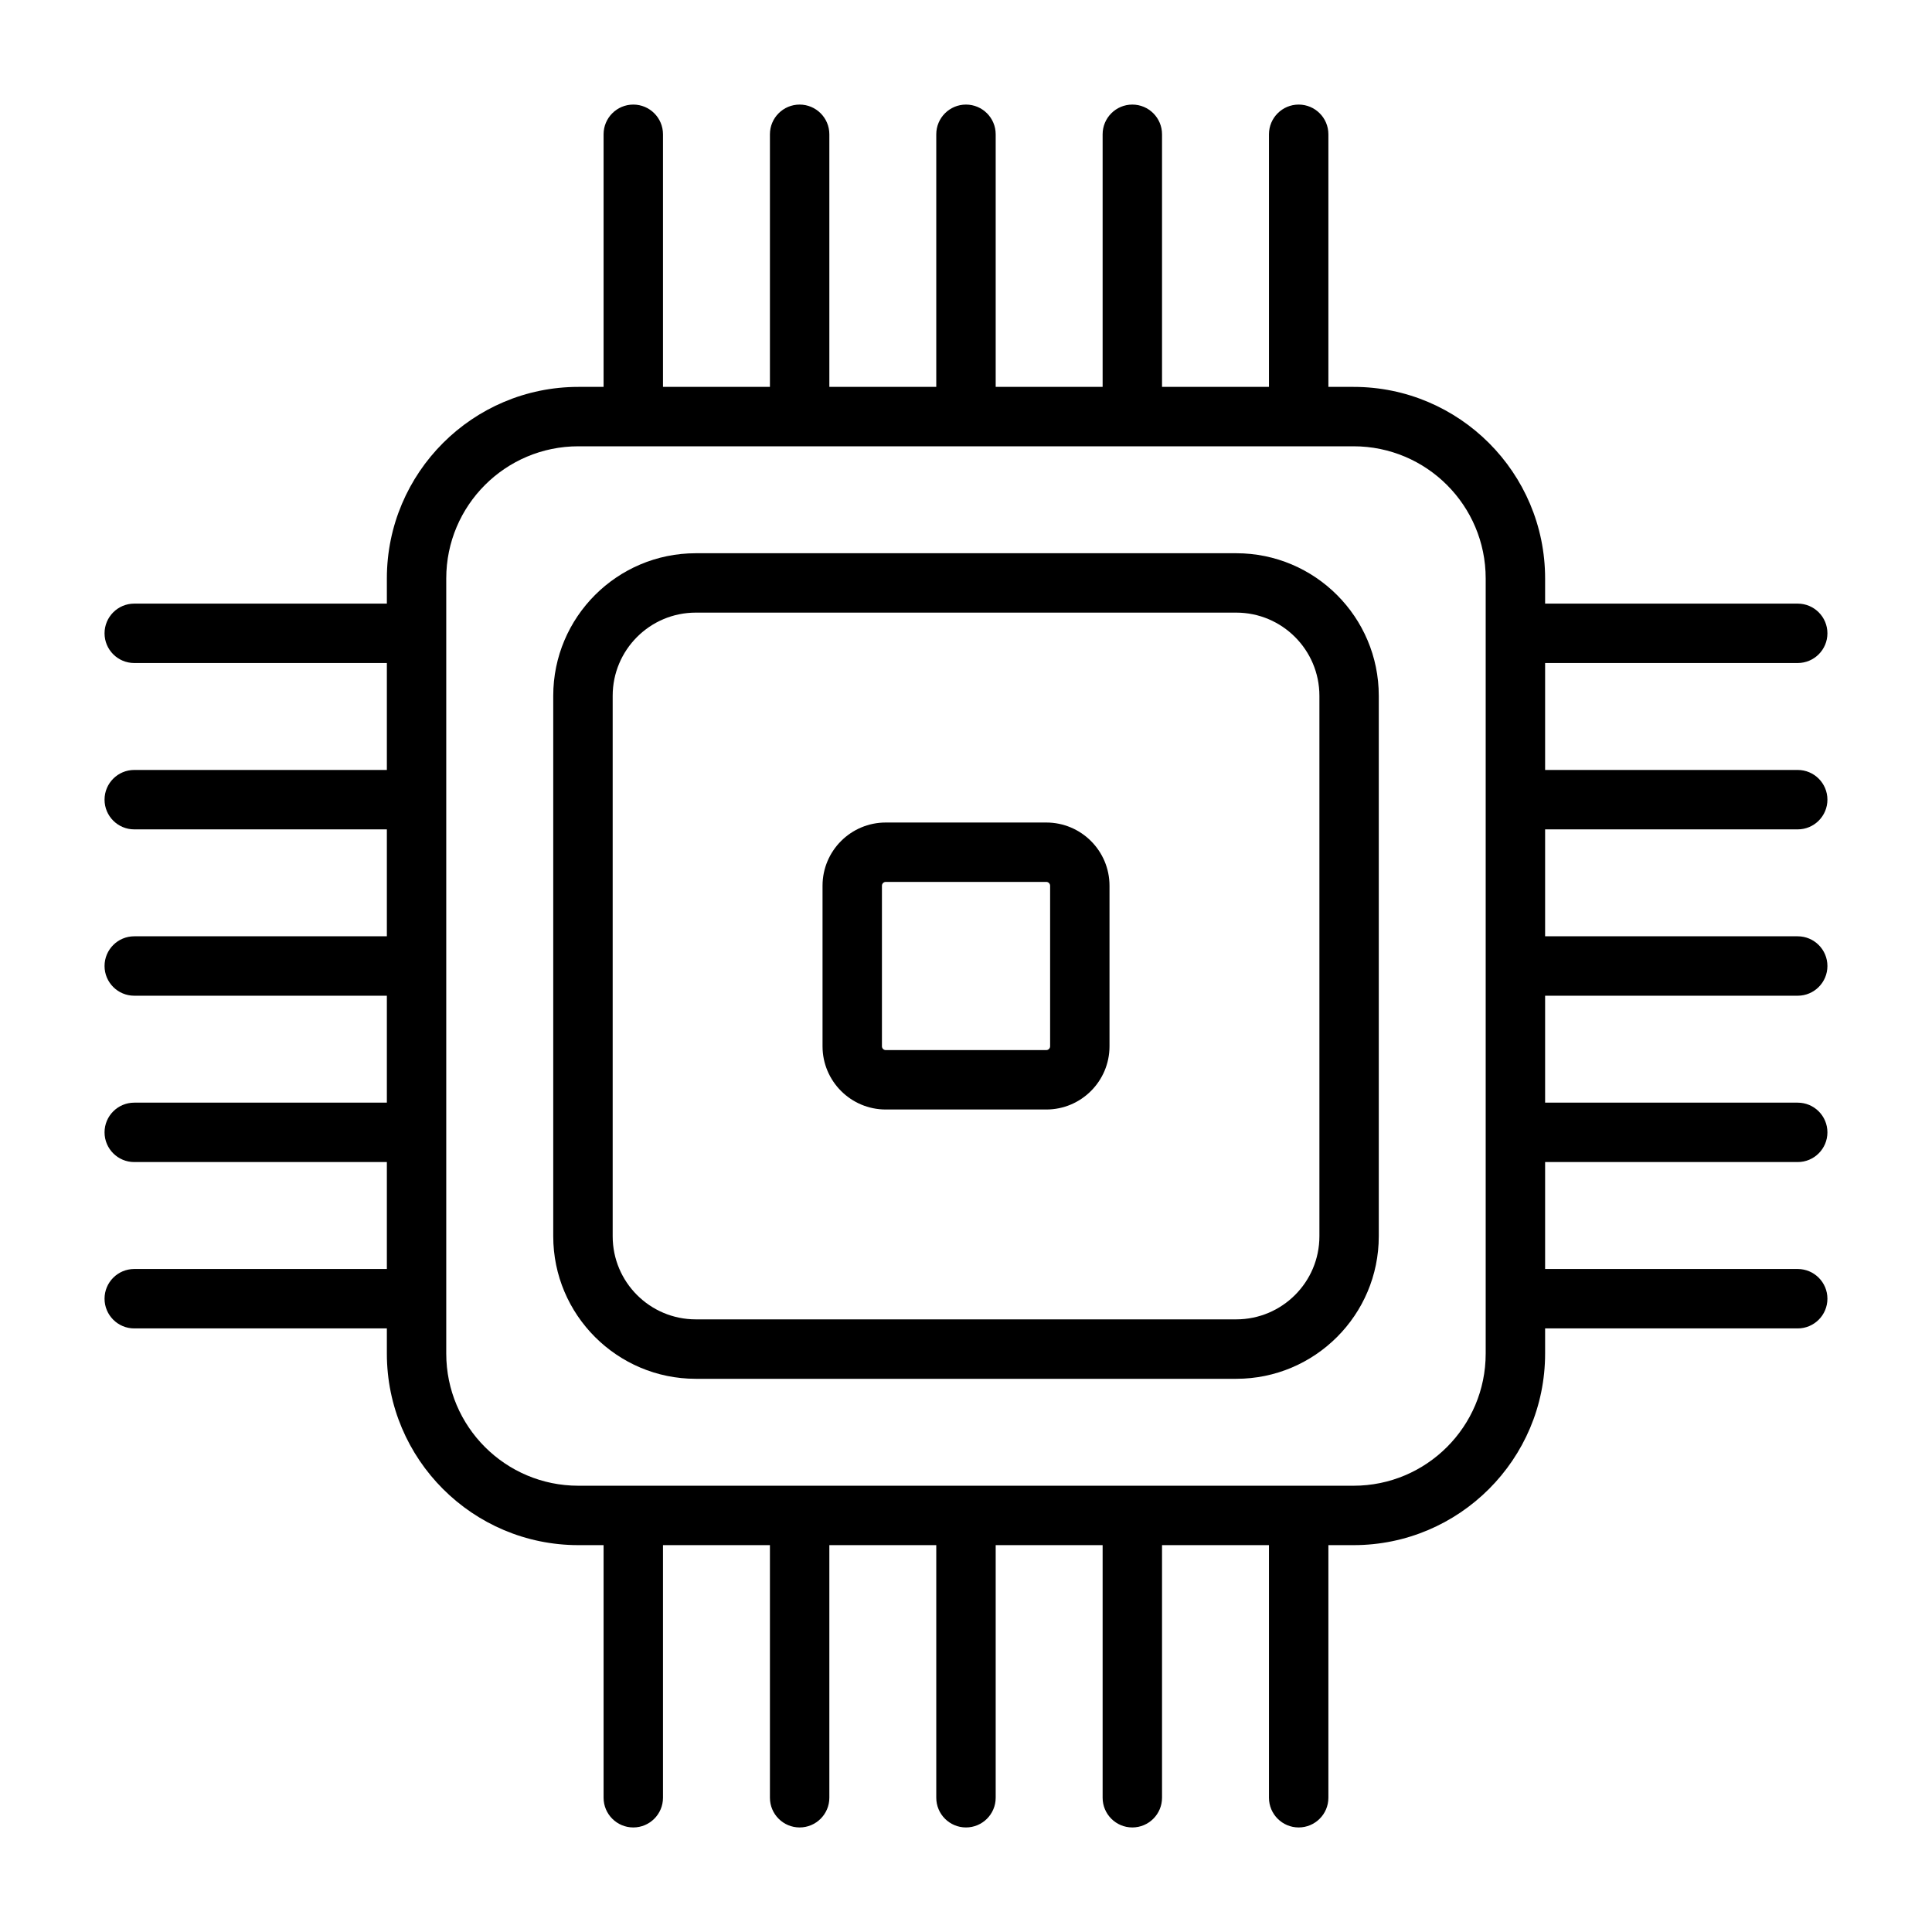 <?xml version="1.0" encoding="UTF-8"?>
<!-- Uploaded to: ICON Repo, www.svgrepo.com, Generator: ICON Repo Mixer Tools -->
<svg fill="#000000" width="800px" height="800px" version="1.1" viewBox="144 144 512 512" xmlns="http://www.w3.org/2000/svg">
 <g fill-rule="evenodd">
  <path d="m509.39 328.39c0-20.855-16.918-37.777-37.773-37.777h-143.23c-20.836 0-37.773 16.922-37.773 37.777v143.23c0 20.84 16.938 37.777 37.773 37.777h143.23c20.855 0 37.773-16.938 37.773-37.777zm-15.734 0v143.23c0 12.156-9.883 22.023-22.039 22.023h-143.23c-12.156 0-22.02-9.867-22.02-22.023v-143.23c0-12.156 9.863-22.039 22.02-22.039h143.23c12.156 0 22.039 9.883 22.039 22.039z"/>
  <path d="m438.03 378.73c0-9.25-7.504-16.754-16.754-16.754h-42.543c-9.246 0-16.754 7.504-16.754 16.754v42.547c0 9.242 7.508 16.754 16.754 16.754h42.543c9.25 0 16.754-7.512 16.754-16.754v-42.547zm-15.738 0v42.547c0 0.555-0.457 1.008-1.016 1.008h-42.543c-0.559 0-1.012-0.453-1.012-1.008v-42.547c0-0.559 0.453-1.016 1.012-1.016h42.543c0.559 0 1.016 0.457 1.016 1.016z"/>
  <path d="m480.29 246.53v-66.945c0-4.344 3.527-7.871 7.871-7.871 4.348 0 7.875 3.527 7.875 7.871v66.945h6.672c28.012 0 50.762 22.75 50.762 50.758v6.676h66.941c4.348 0 7.875 3.527 7.875 7.871s-3.527 7.871-7.875 7.871h-66.941v28.34h66.941c4.348 0 7.875 3.527 7.875 7.871 0 4.348-3.527 7.875-7.875 7.875h-66.941v28.336h66.941c4.348 0 7.875 3.527 7.875 7.875 0 4.344-3.527 7.871-7.875 7.871h-66.941v28.34h66.941c4.348 0 7.875 3.527 7.875 7.871s-3.527 7.871-7.875 7.871h-66.941v28.34h66.941c4.348 0 7.875 3.527 7.875 7.871 0 4.348-3.527 7.875-7.875 7.875h-66.941v6.672c0 28.012-22.75 50.762-50.762 50.762h-6.672v66.941c0 4.348-3.527 7.875-7.875 7.875-4.344 0-7.871-3.527-7.871-7.875v-66.941h-28.34v66.941c0 4.348-3.527 7.875-7.871 7.875s-7.871-3.527-7.871-7.875v-66.941h-28.34v66.941c0 4.348-3.527 7.875-7.871 7.875-4.348 0-7.875-3.527-7.875-7.875v-66.941h-28.336v66.941c0 4.348-3.527 7.875-7.875 7.875-4.344 0-7.871-3.527-7.871-7.875v-66.941h-28.34v66.941c0 4.348-3.527 7.875-7.871 7.875s-7.871-3.527-7.871-7.875v-66.941h-6.676c-28.008 0-50.758-22.75-50.758-50.762v-6.672h-66.945c-4.344 0-7.871-3.527-7.871-7.875 0-4.344 3.527-7.871 7.871-7.871h66.945v-28.34h-66.945c-4.344 0-7.871-3.527-7.871-7.871s3.527-7.871 7.871-7.871h66.945v-28.34h-66.945c-4.344 0-7.871-3.527-7.871-7.871 0-4.348 3.527-7.875 7.871-7.875h66.945v-28.336h-66.945c-4.344 0-7.871-3.527-7.871-7.875 0-4.344 3.527-7.871 7.871-7.871h66.945v-28.34h-66.945c-4.344 0-7.871-3.527-7.871-7.871s3.527-7.871 7.871-7.871h66.945v-6.676c0-28.008 22.75-50.758 50.758-50.758h6.676v-66.945c0-4.344 3.527-7.871 7.871-7.871s7.871 3.527 7.871 7.871v66.945h28.34v-66.945c0-4.344 3.527-7.871 7.871-7.871 4.348 0 7.875 3.527 7.875 7.871v66.945h28.336v-66.945c0-4.344 3.527-7.871 7.875-7.871 4.344 0 7.871 3.527 7.871 7.871v66.945h28.34v-66.945c0-4.344 3.527-7.871 7.871-7.871s7.871 3.527 7.871 7.871v66.945zm22.418 15.742h-205.43c-19.336 0-35.016 15.68-35.016 35.016v205.43c0 19.336 15.68 35.016 35.016 35.016h205.43c19.336 0 35.016-15.68 35.016-35.016v-205.43c0-19.336-15.68-35.016-35.016-35.016z"/>
 </g>
</svg>